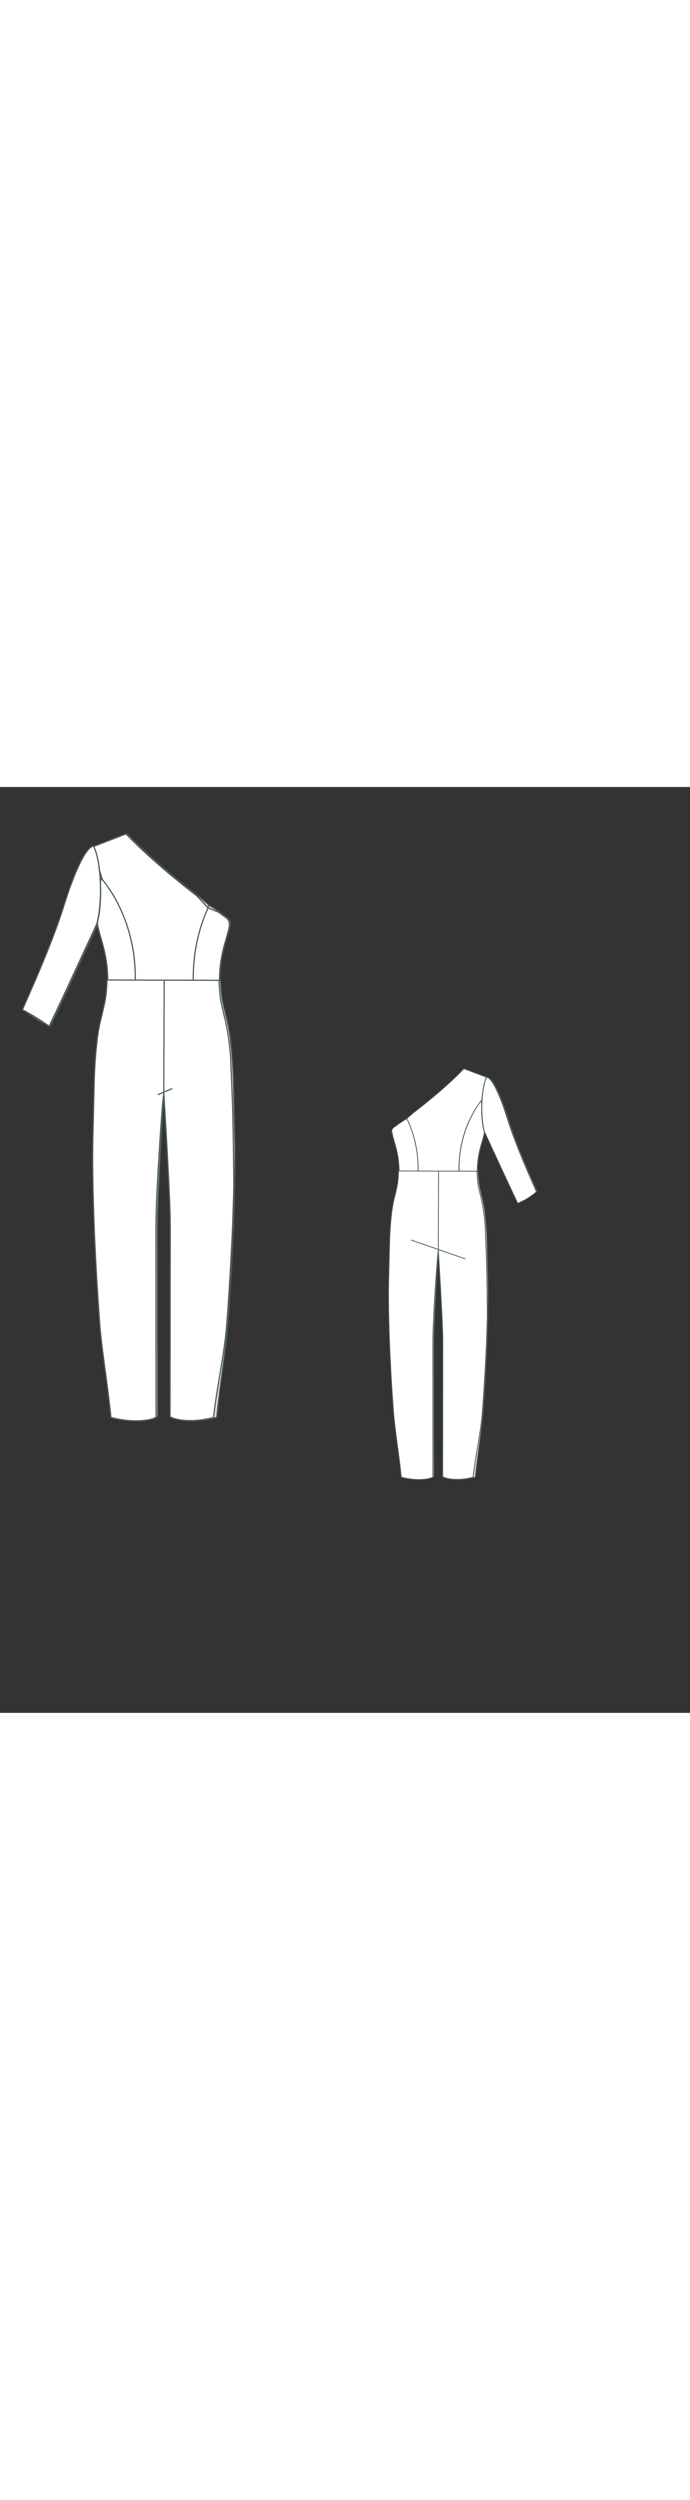 
<svg id="both" data-fill-color="#ffffff" viewBox="0.96 16.499 204.406 273.982" preserveAspectRatio="xMidYMid meet" xmlns="http://www.w3.org/2000/svg" xmlns:xlink="http://www.w3.org/1999/xlink" style="height: 739.752px;"><rect x="0.96" y="16.499" width="204.406" height="273.982" fill="#333333" stroke="none"/><!----><g class="front-view"><g opacity=".8" transform="matrix(-1,0,0,1,99,0)" class="back"><path fill="#ffffff" d="M32.873 72.687 M32.89 73.711 M32.89 73.711 L32.89 73.74 L40.95 73.68 L40.95 73.68 L40.944 71.676 L40.913 70.662 L40.794 68.696 L40.703 67.681 L40.464 65.692 L40.318 64.724 L40.144 63.71 L39.754 61.787 L39.518 60.782 L39.273 59.827 L39.007 58.874 L38.708 57.886 L38.413 56.975 L38.074 56.001 L37.735 55.089 L37.358 54.135 L36.975 53.227 L36.562 52.3 L36.148 51.422 L36.148 51.422 L32.88 53.573 L30.437 55.35 L29.876 56.088 L29.69 57.07 L29.69 57.07 L29.85 57.04 L29.85 57.04 L30.024 58.026 L30.247 58.994 L30.501 59.949 L31.329 62.847 L31.589 63.814 L31.83 64.784 L32.05 65.757 L32.244 66.732 L32.418 67.737 L32.56 68.716 L32.676 69.697 L32.768 70.703 L32.834 71.707 L32.873 72.687 L32.89 73.711 Z" id="waist-left-back" data-source-ids="waist-bottom-back,waist-right-back,,waist-left-back" style="stroke-width: 0.35px; stroke: rgb(78, 94, 97);"></path><path fill="#ffffff" d="M40.95 73.68 M40.95 73.68 L58.25 73.74 L58.256 71.753 L58.34 69.723 L58.498 67.749 L58.734 65.778 L58.882 64.789 L59.051 63.796 L59.441 61.857 L59.677 60.843 L59.921 59.888 L60.188 58.921 L60.482 57.941 L60.781 57.011 L61.108 56.061 L61.443 55.15 L61.812 54.209 L62.193 53.292 L62.614 52.338 L63.036 51.437 L63.466 50.566 L63.937 49.664 L64.405 48.814 L64.911 47.941 L65.44 47.079 L65.991 46.229 L66.548 45.418 L67.141 44.607 L67.747 43.836 L67.747 43.836 L68.009 42.468 L68.104 41.503 L68.226 40.492 L68.365 39.527 L68.54 38.513 L68.74 37.544 L68.977 36.574 L69.254 35.632 L69.603 34.669 L69.689 33.897 L60.324 30.393 L59.634 31.067 L58.194 32.527 L56.775 33.914 L55.337 35.276 L53.86 36.638 L52.38 37.97 L50.904 39.269 L49.353 40.606 L47.063 42.536 L45.506 43.82 L43.219 45.669 L41.659 46.906 L39.267 48.771 L36.148 51.422 L36.148 51.422 L36.562 52.3 L36.975 53.227 L37.358 54.135 L37.735 55.089 L38.074 56.001 L38.413 56.975 L38.708 57.886 L39.007 58.874 L39.273 59.827 L39.518 60.782 L39.754 61.787 L40.144 63.71 L40.318 64.724 L40.464 65.692 L40.703 67.681 L40.794 68.696 L40.913 70.662 L40.944 71.676 L40.95 73.68 L40.95 73.68 Z" id="waist-left-back" data-source-ids="waist-bottom-back,waist-right-back,,waist-left-back" style="stroke-width: 0.35px; stroke: rgb(78, 94, 97);"></path><path fill="#ffffff" d="M58.256 71.753 M58.25 73.74 L65.97 73.74 L65.97 73.711 L65.987 72.687 L66.026 71.707 L66.092 70.703 L66.184 69.697 L66.3 68.716 L66.442 67.737 L66.616 66.732 L66.81 65.757 L67.03 64.784 L67.271 63.814 L67.531 62.847 L68.359 59.949 L68.613 58.994 L68.836 58.026 L69.01 57.04 L69.01 57.04 L68.744 56.438 L68.517 55.442 L68.339 54.481 L68.189 53.476 L68.068 52.467 L67.973 51.46 L67.851 49.493 L67.819 48.47 L67.809 46.502 L67.747 43.836 L67.747 43.836 L67.141 44.607 L66.548 45.418 L65.991 46.229 L65.44 47.079 L64.911 47.941 L64.405 48.814 L63.937 49.664 L63.466 50.566 L63.036 51.437 L62.614 52.338 L62.193 53.292 L61.812 54.209 L61.443 55.15 L61.108 56.061 L60.781 57.011 L60.482 57.941 L60.188 58.921 L59.921 59.888 L59.677 60.843 L59.441 61.857 L59.051 63.796 L58.882 64.789 L58.734 65.778 L58.498 67.749 L58.34 69.723 L58.256 71.753 L58.25 73.74 Z" id="waist-left-back" data-source-ids="waist-bottom-back,waist-right-back,,waist-left-back" style="stroke-width: 0.35px; stroke: rgb(78, 94, 97);"></path><path fill="none" d="M58.22 73.68 L58.22 73.68 L58.216 72.661 L58.263 70.682 L58.387 68.688 L58.48 67.673 L58.721 65.684 L58.867 64.714 L59.032 63.748 L59.226 62.738 L59.43 61.776 L59.665 60.774 L59.909 59.817 L60.174 58.863 L60.458 57.911 L60.763 56.962 L61.097 55.991 L61.434 55.076 L61.794 54.157 L62.186 53.214 L62.593 52.292 " id="XMLID_6_" style="stroke-width: 0.35px; stroke: rgb(78, 94, 97);"></path><path fill="#ffffff" d="M29.72 91.42C30.12 88.38 30.62 85.97 31.16 83.97 31.16 83.97 31.96 80.69 32.23 79.02 32.53 77.32 32.69 73.61 32.69 73.61L65.84 73.71C65.84 73.71 65.84 73.81 65.84 73.88 65.87 74.51 66.04 77.65 66.27 79.16 66.54 80.83 67.34 84.1 67.34 84.1 68.11 87.04 68.81 90.82 69.25 96.1L69.28 96.5C69.38 99.07 69.65 105.35 69.85 110.63 69.95 112.73 70.25 130.64 70.21 134.89 70.18 137.33 69.91 145.34 69.81 147.58 69.48 154.97 69.01 163.02 68.44 171.31 68.34 172.51 67.98 177.42 67.88 178.29 66.97 186.47 65.07 195.06 64.2 203.05 57.52 204.82 52.54 203.71 51.34 202.81 51.34 202.81 51.4 162.05 51.4 146.11 51.4 137.13 49.57 109.19 49.5 106.95L49.3 108.66C48.8 113 47.16 137.29 47.16 146.28 47.16 162.25 47.19 202.98 47.19 202.98 45.96 203.88 40.51 204.85 33.83 203.05 32.79 192.66 31.06 183 30.45 174.45 28.75 151.06 28.38 134.49 28.42 124.06 28.42 121.86 28.85 105.08 28.88 103.58 28.95 100.94 29.08 98.4 29.29 95.96 29.39 94.56 29.52 93.26 29.69 92.05L29.72 91.42Z" style="stroke-width: 0.35px; stroke: rgb(78, 94, 97);"></path><path fill="none" d="M49.6 73.58L49.47 106.85" style="stroke-width: 0.35px; stroke: rgb(78, 94, 97);"></path><path fill="none" d="M37.91 102.78L60.96 110.8" style="stroke-width: 0.35px; stroke: rgb(78, 94, 97);"></path><path fill="#ffffff" d="M69.95 33.98C72.52 34.35 76.09 43.14 78.7 51.52 82.71 64.42 90.46 80.83 91 82.43 89.93 83.33 87.29 85.6 83.14 87.24 83.21 87.84 69.01 57 69.01 57 67.31 51.12 67.54 38.9 69.95 33.98Z" id="Bodice_8_" style="stroke-width: 0.35px; stroke: rgb(78, 94, 97);"></path></g><g class="front"><path fill="#ffffff" d="M32.873 72.687 M32.89 73.711 L32.89 73.74 L41.05 73.74 L41.043 71.747 L41.01 70.763 L40.955 69.713 L40.79 67.737 L40.678 66.752 L40.545 65.767 L40.392 64.78 L40.218 63.789 L40.021 62.794 L39.816 61.859 L39.573 60.85 L39.322 59.9 L39.048 58.94 L38.748 57.968 L38.442 57.046 L38.108 56.105 L37.742 55.142 L37.367 54.215 L36.98 53.312 L36.575 52.422 L36.125 51.487 L35.669 50.592 L35.216 49.747 L34.71 48.854 L34.19 47.984 L33.667 47.156 L33.124 46.34 L32.551 45.525 L31.952 44.724 L31.285 43.895 L31.285 43.895 L30.701 44.125 L30.748 45.128 L30.787 47.136 L30.756 49.109 L30.711 50.144 L30.647 51.128 L30.563 52.11 L30.453 53.119 L30.314 54.126 L30.15 55.088 L29.946 56.061 L29.69 57.04 L29.69 57.04 L29.85 57.04 L29.85 57.04 L30.024 58.026 L30.247 58.994 L30.501 59.949 L31.329 62.847 L31.589 63.814 L31.83 64.784 L32.05 65.757 L32.244 66.732 L32.418 67.737 L32.56 68.716 L32.676 69.697 L32.768 70.703 L32.834 71.707 L32.873 72.687 L32.89 73.711 Z" id="waist-left-front" data-source-ids="waist-bottom-front,waist-right-front,,waist-left-front" style="stroke-width: 0.35px; stroke: rgb(78, 94, 97);"></path><path fill="#ffffff" d="M41.043 71.747 M41.05 73.74 M41.05 73.74 L58.22 73.68 L58.22 73.68 L58.216 72.661 L58.263 70.682 L58.387 68.688 L58.48 67.673 L58.721 65.684 L58.867 64.714 L59.032 63.748 L59.226 62.738 L59.43 61.776 L59.665 60.774 L59.909 59.817 L60.174 58.863 L60.458 57.911 L60.763 56.962 L61.097 55.991 L61.434 55.076 L61.794 54.157 L62.186 53.214 L62.593 52.292 L62.593 52.292 L59.289 48.74 L56.947 46.914 L55.338 45.637 L53.052 43.787 L51.494 42.502 L49.205 40.572 L47.655 39.234 L46.18 37.934 L44.7 36.602 L43.223 35.239 L41.787 33.877 L40.369 32.49 L38.931 31.031 L38.229 30.411 L28.901 34.015 L28.858 34.363 L29.219 35.284 L29.515 36.221 L29.777 37.224 L29.989 38.198 L30.166 39.167 L30.315 40.133 L30.446 41.145 L31.285 43.895 L31.285 43.895 L31.952 44.724 L32.551 45.525 L33.124 46.34 L33.667 47.156 L34.19 47.984 L34.71 48.854 L35.216 49.747 L35.669 50.592 L36.125 51.487 L36.575 52.422 L36.98 53.312 L37.367 54.215 L37.742 55.142 L38.108 56.105 L38.442 57.046 L38.748 57.968 L39.048 58.94 L39.322 59.9 L39.573 60.85 L39.816 61.859 L40.021 62.794 L40.218 63.789 L40.392 64.78 L40.545 65.767 L40.678 66.752 L40.79 67.737 L40.955 69.713 L41.01 70.763 L41.043 71.747 L41.05 73.74 Z" id="waist-left-front" data-source-ids="waist-bottom-front,waist-right-front,,waist-left-front" style="stroke-width: 0.35px; stroke: rgb(78, 94, 97);"></path><path fill="#ffffff" d="M58.22 73.68 M58.22 73.68 L65.97 73.74 L65.97 73.711 L65.987 72.687 L66.026 71.707 L66.092 70.703 L66.184 69.697 L66.3 68.716 L66.442 67.737 L66.616 66.732 L66.81 65.757 L67.03 64.784 L67.271 63.814 L67.531 62.847 L68.359 59.949 L68.613 58.994 L68.836 58.026 L69.01 57.04 L69.01 57.04 L68.901 57.026 L68.708 56.045 L68.119 55.324 L65.675 53.546 L62.593 52.292 L62.593 52.292 L62.186 53.214 L61.794 54.157 L61.434 55.076 L61.097 55.991 L60.763 56.962 L60.458 57.911 L60.174 58.863 L59.909 59.817 L59.665 60.774 L59.43 61.776 L59.226 62.738 L59.032 63.748 L58.867 64.714 L58.721 65.684 L58.48 67.673 L58.387 68.688 L58.263 70.682 L58.216 72.661 L58.22 73.68 L58.22 73.68 Z" id="waist-left-front" data-source-ids="waist-bottom-front,waist-right-front,,waist-left-front" style="stroke-width: 0.35px; stroke: rgb(78, 94, 97);"></path><path fill="#ffffff" d="M68.11 175.72C68.01 176.89 67.94 177.92 67.88 178.29 66.97 186.47 65.07 195.06 64.2 203.05 57.52 204.82 52.54 203.71 51.34 202.81 51.34 202.81 51.4 162.05 51.4 146.11 51.4 137.13 49.57 109.19 49.5 106.95L49.3 108.66C48.8 113 47.16 137.29 47.16 146.28 47.16 162.25 47.19 202.98 47.19 202.98 45.96 203.88 40.51 204.85 33.83 203.05 32.86 193.26 31.26 184.14 30.55 175.95 30.52 175.45 30.49 174.95 30.45 174.45 28.75 151.06 28.38 134.49 28.42 124.06 28.42 121.86 28.85 105.08 28.88 103.58 28.95 100.94 29.08 98.4 29.29 95.96 29.39 94.56 29.52 93.26 29.69 92.05L29.72 91.42C30.12 88.38 30.62 85.97 31.16 83.97 31.16 83.97 31.96 80.69 32.23 79.02 32.53 77.32 32.69 73.61 32.69 73.61L65.84 73.71C65.84 73.71 65.84 73.81 65.84 73.88 65.87 74.51 66.04 77.65 66.27 79.16 66.54 80.83 67.34 84.1 67.34 84.1 68.11 87.04 68.81 90.82 69.25 96.1L69.28 96.5C69.38 99.07 69.65 105.35 69.85 110.63 69.95 112.73 70.25 130.64 70.21 134.89 70.18 137.33 69.91 145.34 69.81 147.58 69.48 154.97 69.01 163.02 68.44 171.31 68.38 172.01 68.24 174.01 68.11 175.72Z" style="stroke-width: 0.35px; stroke: rgb(78, 94, 97);"></path><path fill="none" d="M49.6 73.58L49.47 106.85" style="stroke-width: 0.35px; stroke: rgb(78, 94, 97);"></path><path fill="none" d="M47.7 107.56L52.04 105.72" style="stroke-width: 0.35px; stroke: rgb(78, 94, 97);"></path><path fill="#ffffff" d="M28.68 33.98C26.11 34.35 22.54 43.14 19.93 51.52 15.92 64.42 8.17 80.83 7.63 82.43 9.84 83.57 12.11 84.94 15.49 87.24 15.42 87.84 29.62 57 29.62 57 31.32 51.12 31.09 38.9 28.68 33.98Z" id="Bodice_7_" style="stroke-width: 0.35px; stroke: rgb(78, 94, 97);"></path></g></g><g transform="scale(0.7) translate(137.381 112.278)" class="back-view"><g opacity=".8" transform="matrix(-1,0,0,1,99,0)" class="front"><path fill="#ffffff" d="M32.873 72.687 M32.89 73.711 L32.89 73.74 L41.05 73.74 L41.043 71.747 L41.01 70.763 L40.955 69.713 L40.79 67.737 L40.678 66.752 L40.545 65.767 L40.392 64.78 L40.218 63.789 L40.021 62.794 L39.816 61.859 L39.573 60.85 L39.322 59.9 L39.048 58.94 L38.748 57.968 L38.442 57.046 L38.108 56.105 L37.742 55.142 L37.367 54.215 L36.98 53.312 L36.575 52.422 L36.125 51.487 L35.669 50.592 L35.216 49.747 L34.71 48.854 L34.19 47.984 L33.667 47.156 L33.124 46.34 L32.551 45.525 L31.952 44.724 L31.285 43.895 L31.285 43.895 L30.701 44.125 L30.748 45.128 L30.787 47.136 L30.756 49.109 L30.711 50.144 L30.647 51.128 L30.563 52.11 L30.453 53.119 L30.314 54.126 L30.15 55.088 L29.946 56.061 L29.69 57.04 L29.69 57.04 L29.85 57.04 L29.85 57.04 L30.024 58.026 L30.247 58.994 L30.501 59.949 L31.329 62.847 L31.589 63.814 L31.83 64.784 L32.05 65.757 L32.244 66.732 L32.418 67.737 L32.56 68.716 L32.676 69.697 L32.768 70.703 L32.834 71.707 L32.873 72.687 L32.89 73.711 Z" style="stroke-width: 0.35px; stroke: rgb(78, 94, 97);"></path><path fill="#ffffff" d="M41.043 71.747 M41.05 73.74 M41.05 73.74 L58.22 73.68 L58.22 73.68 L58.216 72.661 L58.263 70.682 L58.387 68.688 L58.48 67.673 L58.721 65.684 L58.867 64.714 L59.032 63.748 L59.226 62.738 L59.43 61.776 L59.665 60.774 L59.909 59.817 L60.174 58.863 L60.458 57.911 L60.763 56.962 L61.097 55.991 L61.434 55.076 L61.794 54.157 L62.186 53.214 L62.593 52.292 L62.593 52.292 L59.289 48.74 L56.947 46.914 L55.338 45.637 L53.052 43.787 L51.494 42.502 L49.205 40.572 L47.655 39.234 L46.18 37.934 L44.7 36.602 L43.223 35.239 L41.787 33.877 L40.369 32.49 L38.931 31.031 L38.229 30.411 L28.901 34.015 L28.858 34.363 L29.219 35.284 L29.515 36.221 L29.777 37.224 L29.989 38.198 L30.166 39.167 L30.315 40.133 L30.446 41.145 L31.285 43.895 L31.285 43.895 L31.952 44.724 L32.551 45.525 L33.124 46.34 L33.667 47.156 L34.19 47.984 L34.71 48.854 L35.216 49.747 L35.669 50.592 L36.125 51.487 L36.575 52.422 L36.98 53.312 L37.367 54.215 L37.742 55.142 L38.108 56.105 L38.442 57.046 L38.748 57.968 L39.048 58.94 L39.322 59.9 L39.573 60.85 L39.816 61.859 L40.021 62.794 L40.218 63.789 L40.392 64.78 L40.545 65.767 L40.678 66.752 L40.79 67.737 L40.955 69.713 L41.01 70.763 L41.043 71.747 L41.05 73.74 Z" style="stroke-width: 0.35px; stroke: rgb(78, 94, 97);"></path><path fill="#ffffff" d="M58.22 73.68 M58.22 73.68 L65.97 73.74 L65.97 73.711 L65.987 72.687 L66.026 71.707 L66.092 70.703 L66.184 69.697 L66.3 68.716 L66.442 67.737 L66.616 66.732 L66.81 65.757 L67.03 64.784 L67.271 63.814 L67.531 62.847 L68.359 59.949 L68.613 58.994 L68.836 58.026 L69.01 57.04 L69.01 57.04 L68.901 57.026 L68.708 56.045 L68.119 55.324 L65.675 53.546 L62.593 52.292 L62.593 52.292 L62.186 53.214 L61.794 54.157 L61.434 55.076 L61.097 55.991 L60.763 56.962 L60.458 57.911 L60.174 58.863 L59.909 59.817 L59.665 60.774 L59.43 61.776 L59.226 62.738 L59.032 63.748 L58.867 64.714 L58.721 65.684 L58.48 67.673 L58.387 68.688 L58.263 70.682 L58.216 72.661 L58.22 73.68 L58.22 73.68 Z" style="stroke-width: 0.35px; stroke: rgb(78, 94, 97);"></path><path fill="#ffffff" d="M68.11 175.72C68.01 176.89 67.94 177.92 67.88 178.29 66.97 186.47 65.07 195.06 64.2 203.05 57.52 204.82 52.54 203.71 51.34 202.81 51.34 202.81 51.4 162.05 51.4 146.11 51.4 137.13 49.57 109.19 49.5 106.95L49.3 108.66C48.8 113 47.16 137.29 47.16 146.28 47.16 162.25 47.19 202.98 47.19 202.98 45.96 203.88 40.51 204.85 33.83 203.05 32.86 193.26 31.26 184.14 30.55 175.95 30.52 175.45 30.49 174.95 30.45 174.45 28.75 151.06 28.38 134.49 28.42 124.06 28.42 121.86 28.85 105.08 28.88 103.58 28.95 100.94 29.08 98.4 29.29 95.96 29.39 94.56 29.52 93.26 29.69 92.05L29.72 91.42C30.12 88.38 30.62 85.97 31.16 83.97 31.16 83.97 31.96 80.69 32.23 79.02 32.53 77.32 32.69 73.61 32.69 73.61L65.84 73.71C65.84 73.71 65.84 73.81 65.84 73.88 65.87 74.51 66.04 77.65 66.27 79.16 66.54 80.83 67.34 84.1 67.34 84.1 68.11 87.04 68.81 90.82 69.25 96.1L69.28 96.5C69.38 99.07 69.65 105.35 69.85 110.63 69.95 112.73 70.25 130.64 70.21 134.89 70.18 137.33 69.91 145.34 69.81 147.58 69.48 154.97 69.01 163.02 68.44 171.31 68.38 172.01 68.24 174.01 68.11 175.72Z" style="stroke-width: 0.35px; stroke: rgb(78, 94, 97);"></path><path fill="none" d="M49.6 73.58L49.47 106.85" style="stroke-width: 0.35px; stroke: rgb(78, 94, 97);"></path><path fill="none" d="M47.7 107.56L52.04 105.72" style="stroke-width: 0.35px; stroke: rgb(78, 94, 97);"></path><path fill="#ffffff" d="M28.68 33.98C26.11 34.35 22.54 43.14 19.93 51.52 15.92 64.42 8.17 80.83 7.63 82.43 9.84 83.57 12.11 84.94 15.49 87.24 15.42 87.84 29.62 57 29.62 57 31.32 51.12 31.09 38.9 28.68 33.98Z" style="stroke-width: 0.35px; stroke: rgb(78, 94, 97);"></path></g><g class="back"><path fill="#ffffff" d="M32.873 72.687 M32.89 73.711 M32.89 73.711 L32.89 73.74 L40.95 73.68 L40.95 73.68 L40.944 71.676 L40.913 70.662 L40.794 68.696 L40.703 67.681 L40.464 65.692 L40.318 64.724 L40.144 63.71 L39.754 61.787 L39.518 60.782 L39.273 59.827 L39.007 58.874 L38.708 57.886 L38.413 56.975 L38.074 56.001 L37.735 55.089 L37.358 54.135 L36.975 53.227 L36.562 52.3 L36.148 51.422 L36.148 51.422 L32.88 53.573 L30.437 55.35 L29.876 56.088 L29.69 57.07 L29.69 57.07 L29.85 57.04 L29.85 57.04 L30.024 58.026 L30.247 58.994 L30.501 59.949 L31.329 62.847 L31.589 63.814 L31.83 64.784 L32.05 65.757 L32.244 66.732 L32.418 67.737 L32.56 68.716 L32.676 69.697 L32.768 70.703 L32.834 71.707 L32.873 72.687 L32.89 73.711 Z" style="stroke-width: 0.35px; stroke: rgb(78, 94, 97);"></path><path fill="#ffffff" d="M40.95 73.68 M40.95 73.68 L58.25 73.74 L58.256 71.753 L58.34 69.723 L58.498 67.749 L58.734 65.778 L58.882 64.789 L59.051 63.796 L59.441 61.857 L59.677 60.843 L59.921 59.888 L60.188 58.921 L60.482 57.941 L60.781 57.011 L61.108 56.061 L61.443 55.15 L61.812 54.209 L62.193 53.292 L62.614 52.338 L63.036 51.437 L63.466 50.566 L63.937 49.664 L64.405 48.814 L64.911 47.941 L65.44 47.079 L65.991 46.229 L66.548 45.418 L67.141 44.607 L67.747 43.836 L67.747 43.836 L68.009 42.468 L68.104 41.503 L68.226 40.492 L68.365 39.527 L68.54 38.513 L68.74 37.544 L68.977 36.574 L69.254 35.632 L69.603 34.669 L69.689 33.897 L60.324 30.393 L59.634 31.067 L58.194 32.527 L56.775 33.914 L55.337 35.276 L53.86 36.638 L52.38 37.97 L50.904 39.269 L49.353 40.606 L47.063 42.536 L45.506 43.82 L43.219 45.669 L41.659 46.906 L39.267 48.771 L36.148 51.422 L36.148 51.422 L36.562 52.3 L36.975 53.227 L37.358 54.135 L37.735 55.089 L38.074 56.001 L38.413 56.975 L38.708 57.886 L39.007 58.874 L39.273 59.827 L39.518 60.782 L39.754 61.787 L40.144 63.71 L40.318 64.724 L40.464 65.692 L40.703 67.681 L40.794 68.696 L40.913 70.662 L40.944 71.676 L40.95 73.68 L40.95 73.68 Z" style="stroke-width: 0.35px; stroke: rgb(78, 94, 97);"></path><path fill="#ffffff" d="M58.256 71.753 M58.25 73.74 L65.97 73.74 L65.97 73.711 L65.987 72.687 L66.026 71.707 L66.092 70.703 L66.184 69.697 L66.3 68.716 L66.442 67.737 L66.616 66.732 L66.81 65.757 L67.03 64.784 L67.271 63.814 L67.531 62.847 L68.359 59.949 L68.613 58.994 L68.836 58.026 L69.01 57.04 L69.01 57.04 L68.744 56.438 L68.517 55.442 L68.339 54.481 L68.189 53.476 L68.068 52.467 L67.973 51.46 L67.851 49.493 L67.819 48.47 L67.809 46.502 L67.747 43.836 L67.747 43.836 L67.141 44.607 L66.548 45.418 L65.991 46.229 L65.44 47.079 L64.911 47.941 L64.405 48.814 L63.937 49.664 L63.466 50.566 L63.036 51.437 L62.614 52.338 L62.193 53.292 L61.812 54.209 L61.443 55.15 L61.108 56.061 L60.781 57.011 L60.482 57.941 L60.188 58.921 L59.921 59.888 L59.677 60.843 L59.441 61.857 L59.051 63.796 L58.882 64.789 L58.734 65.778 L58.498 67.749 L58.34 69.723 L58.256 71.753 L58.25 73.74 Z" style="stroke-width: 0.35px; stroke: rgb(78, 94, 97);"></path><path fill="none" d="M58.22 73.68 L58.22 73.68 L58.216 72.661 L58.263 70.682 L58.387 68.688 L58.48 67.673 L58.721 65.684 L58.867 64.714 L59.032 63.748 L59.226 62.738 L59.43 61.776 L59.665 60.774 L59.909 59.817 L60.174 58.863 L60.458 57.911 L60.763 56.962 L61.097 55.991 L61.434 55.076 L61.794 54.157 L62.186 53.214 L62.593 52.292 " style="stroke-width: 0.35px; stroke: rgb(78, 94, 97);"></path><path fill="#ffffff" d="M29.72 91.42C30.12 88.38 30.62 85.97 31.16 83.97 31.16 83.97 31.96 80.69 32.23 79.02 32.53 77.32 32.69 73.61 32.69 73.61L65.84 73.71C65.84 73.71 65.84 73.81 65.84 73.88 65.87 74.51 66.04 77.65 66.27 79.16 66.54 80.83 67.34 84.1 67.34 84.1 68.11 87.04 68.81 90.82 69.25 96.1L69.28 96.5C69.38 99.07 69.65 105.35 69.85 110.63 69.95 112.73 70.25 130.64 70.21 134.89 70.18 137.33 69.91 145.34 69.81 147.58 69.48 154.97 69.01 163.02 68.44 171.31 68.34 172.51 67.98 177.42 67.88 178.29 66.97 186.47 65.07 195.06 64.2 203.05 57.52 204.82 52.54 203.71 51.34 202.81 51.34 202.81 51.4 162.05 51.4 146.11 51.4 137.13 49.57 109.19 49.5 106.95L49.3 108.66C48.8 113 47.16 137.29 47.16 146.28 47.16 162.25 47.19 202.98 47.19 202.98 45.96 203.88 40.51 204.85 33.83 203.05 32.79 192.66 31.06 183 30.45 174.45 28.75 151.06 28.38 134.49 28.42 124.06 28.42 121.86 28.85 105.08 28.88 103.58 28.95 100.94 29.08 98.4 29.29 95.96 29.39 94.56 29.52 93.26 29.69 92.05L29.72 91.42Z" style="stroke-width: 0.35px; stroke: rgb(78, 94, 97);"></path><path fill="none" d="M49.6 73.58L49.47 106.85" style="stroke-width: 0.35px; stroke: rgb(78, 94, 97);"></path><path fill="none" d="M37.91 102.78L60.96 110.8" style="stroke-width: 0.35px; stroke: rgb(78, 94, 97);"></path><path fill="#ffffff" d="M69.95 33.98C72.52 34.35 76.09 43.14 78.7 51.52 82.71 64.42 90.46 80.83 91 82.43 89.93 83.33 87.29 85.6 83.14 87.24 83.21 87.84 69.01 57 69.01 57 67.31 51.12 67.54 38.9 69.95 33.98Z" style="stroke-width: 0.35px; stroke: rgb(78, 94, 97);"></path></g></g></svg>